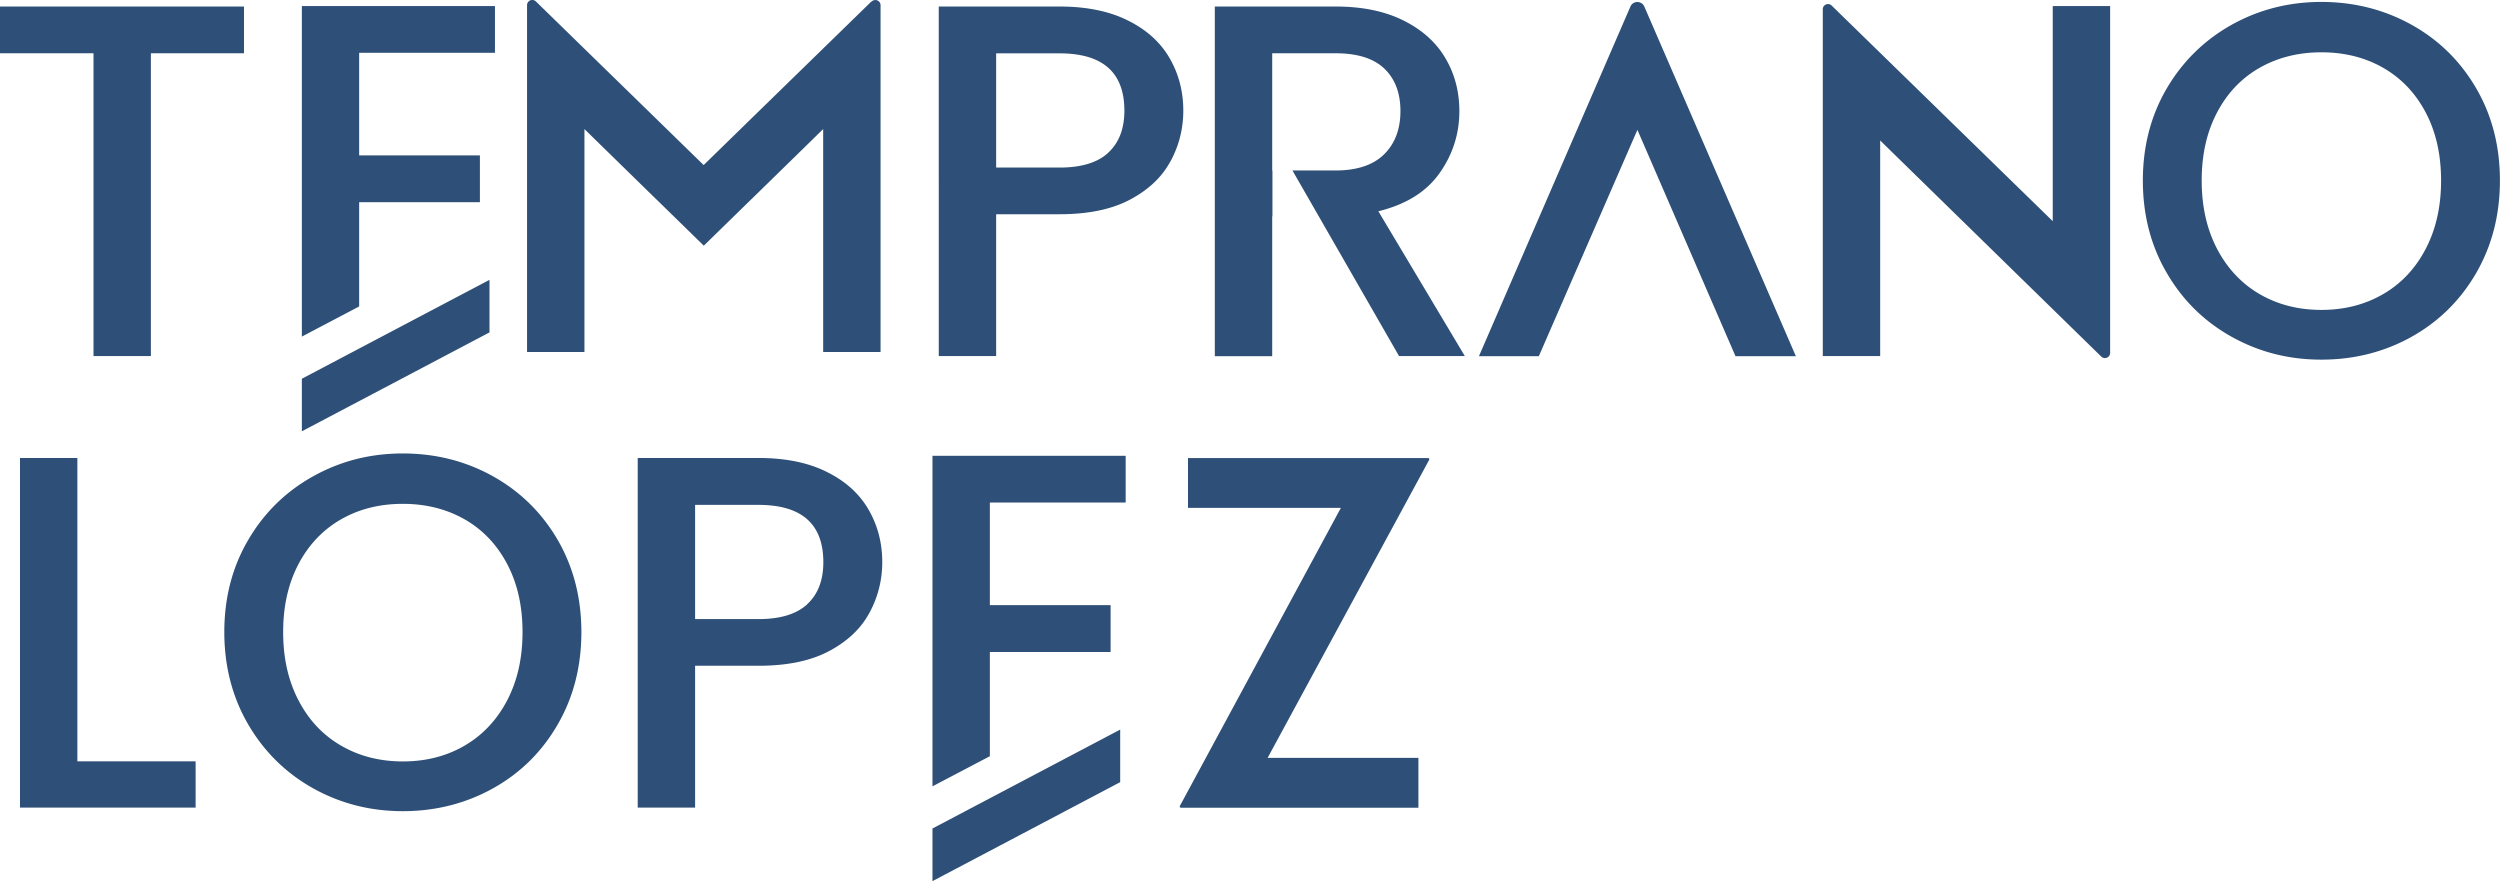 <svg xmlns="http://www.w3.org/2000/svg" data-name="Layer 1" viewBox="0 0 310.17 109.32"><path d="M30.27.81v5.8H18.72v37.57H11.6V6.61H0V.81h30.27Zm114.97 19.16c-1.04 1.96-2.71 3.55-4.99 4.77-2.29 1.23-5.22 1.84-8.8 1.84h-7.86v17.6h-7.12V.81h14.98c3.33 0 6.15.57 8.46 1.72 2.31 1.14 4.04 2.69 5.18 4.65 1.14 1.96 1.72 4.14 1.72 6.55 0 2.21-.52 4.29-1.56 6.24Zm-7.74-1.03c1.33-1.23 2-2.96 2-5.21 0-4.74-2.68-7.11-8.05-7.11h-7.86v14.17h7.86c2.7 0 4.72-.61 6.05-1.84Zm33.51 7.27c3.41-.83 5.94-2.4 7.58-4.71 1.64-2.31 2.47-4.88 2.47-7.71 0-2.41-.57-4.6-1.72-6.55-1.14-1.96-2.87-3.52-5.18-4.68-2.31-1.16-5.13-1.75-8.46-1.75h-14.98v43.38h7.12V26.84h.03v-5.68h-.03V6.61h7.86c2.7 0 4.72.63 6.05 1.9s2 3.03 2 5.27-.68 4.04-2.03 5.37c-1.35 1.33-3.36 2-6.02 2h-5.35l13.23 23.03h8.16l-10.73-17.97ZM202.28.82l-18.79 43.37h7.43l12.23-28.08 12.17 28.08h7.49L204.01.82c-.32-.76-1.41-.76-1.73 0Zm58.42 43.42-27.43-26.81v26.75h-7.12V1.15c0-.57.69-.86 1.1-.46l27.43 26.75V.75h7.12v43.03c0 .57-.69.86-1.1.46ZM108.12.18l-7.09 6.91-7.12 6.94-6.61 6.45-6.61-6.45-7.12-6.94L66.49.18a.647.647 0 0 0-1.1.46v43.03h7.12V16.01l1.07 1.05 7.12 6.96 1.03 1 5.59 5.46 5.59-5.46 1.03-1 7.12-6.96 1.07-1.05v27.66h7.12V.65c0-.57-.69-.86-1.1-.46Zm168.75 41.6c-3.39-1.89-6.08-4.53-8.05-7.93-1.98-3.39-2.96-7.21-2.96-11.45s.99-8.05 2.96-11.42c1.98-3.37 4.66-6 8.05-7.9 3.39-1.89 7.1-2.84 11.14-2.84s7.81.95 11.2 2.84c3.39 1.89 6.06 4.52 8.02 7.9 1.96 3.37 2.93 7.18 2.93 11.42s-.98 8.06-2.93 11.45c-1.96 3.39-4.63 6.03-8.02 7.93-3.39 1.89-7.13 2.84-11.2 2.84s-7.75-.95-11.14-2.84Zm18.82-5.3c2.25-1.31 4-3.18 5.27-5.62 1.27-2.43 1.9-5.25 1.9-8.46s-.63-6.01-1.9-8.43c-1.27-2.41-3.03-4.26-5.27-5.55-2.25-1.29-4.81-1.93-7.68-1.93s-5.43.65-7.68 1.93c-2.25 1.29-4.01 3.14-5.27 5.55-1.27 2.41-1.9 5.22-1.9 8.43s.63 6.02 1.9 8.46c1.27 2.43 3.03 4.31 5.27 5.62 2.25 1.31 4.81 1.97 7.68 1.97s5.43-.66 7.68-1.97ZM9.6 94.46h14.67v5.74H2.48V56.82H9.6v37.63Zm98.29-18.47c-1.04 1.96-2.71 3.55-4.99 4.77-2.29 1.23-5.22 1.84-8.8 1.84h-7.86v17.6h-7.12V56.82H94.1c3.33 0 6.15.57 8.46 1.72 2.31 1.14 4.04 2.69 5.18 4.65 1.14 1.96 1.72 4.14 1.72 6.55 0 2.21-.52 4.29-1.56 6.24Zm-7.74-1.03c1.33-1.23 2-2.96 2-5.21 0-4.74-2.68-7.11-8.05-7.11h-7.86v14.17h7.86c2.7 0 4.72-.61 6.05-1.84Zm57.14 19.07h18.69v6.18h-29.46c-.12 0-.19-.12-.13-.23l19.97-36.97h-18.97v-6.18h29.79c.12 0 .19.12.13.23l-20.04 36.97ZM44.56 38.02V25.09h14.98v-5.81H44.56V6.55h16.85V.75H37.45v41.01l7.11-3.74zm16.17 3.22L37.45 53.51v-6.52l23.28-12.27v6.52zM69.2 67c-1.96-3.37-4.63-6-8.02-7.9-3.39-1.89-7.13-2.84-11.2-2.84s-7.75.95-11.14 2.84c-3.39 1.89-6.08 4.52-8.05 7.9-1.98 3.37-2.96 7.18-2.96 11.42s.99 8.06 2.96 11.45c1.98 3.39 4.66 6.03 8.05 7.93 3.39 1.89 7.1 2.84 11.14 2.84s7.81-.95 11.2-2.84c3.39-1.89 6.06-4.53 8.02-7.93 1.96-3.39 2.93-7.21 2.93-11.45S71.15 70.37 69.2 67Zm-6.27 19.88c-1.27 2.43-3.03 4.31-5.27 5.62s-4.81 1.97-7.68 1.97-5.43-.66-7.68-1.97-4.01-3.18-5.27-5.62c-1.27-2.43-1.9-5.25-1.9-8.46s.63-6.01 1.9-8.43c1.27-2.41 3.03-4.26 5.27-5.55 2.25-1.29 4.81-1.93 7.68-1.93s5.43.65 7.68 1.93c2.25 1.29 4 3.14 5.27 5.55 1.27 2.41 1.9 5.22 1.9 8.43s-.63 6.02-1.9 8.46Zm59.88 6.94V80.89h14.98v-5.81h-14.98V62.35h16.85v-5.8h-23.97v41.01l7.12-3.74zm16.17 3.22-23.29 12.28v-6.53l23.29-12.27v6.52z" style="fill:#2e4f77"/></svg>